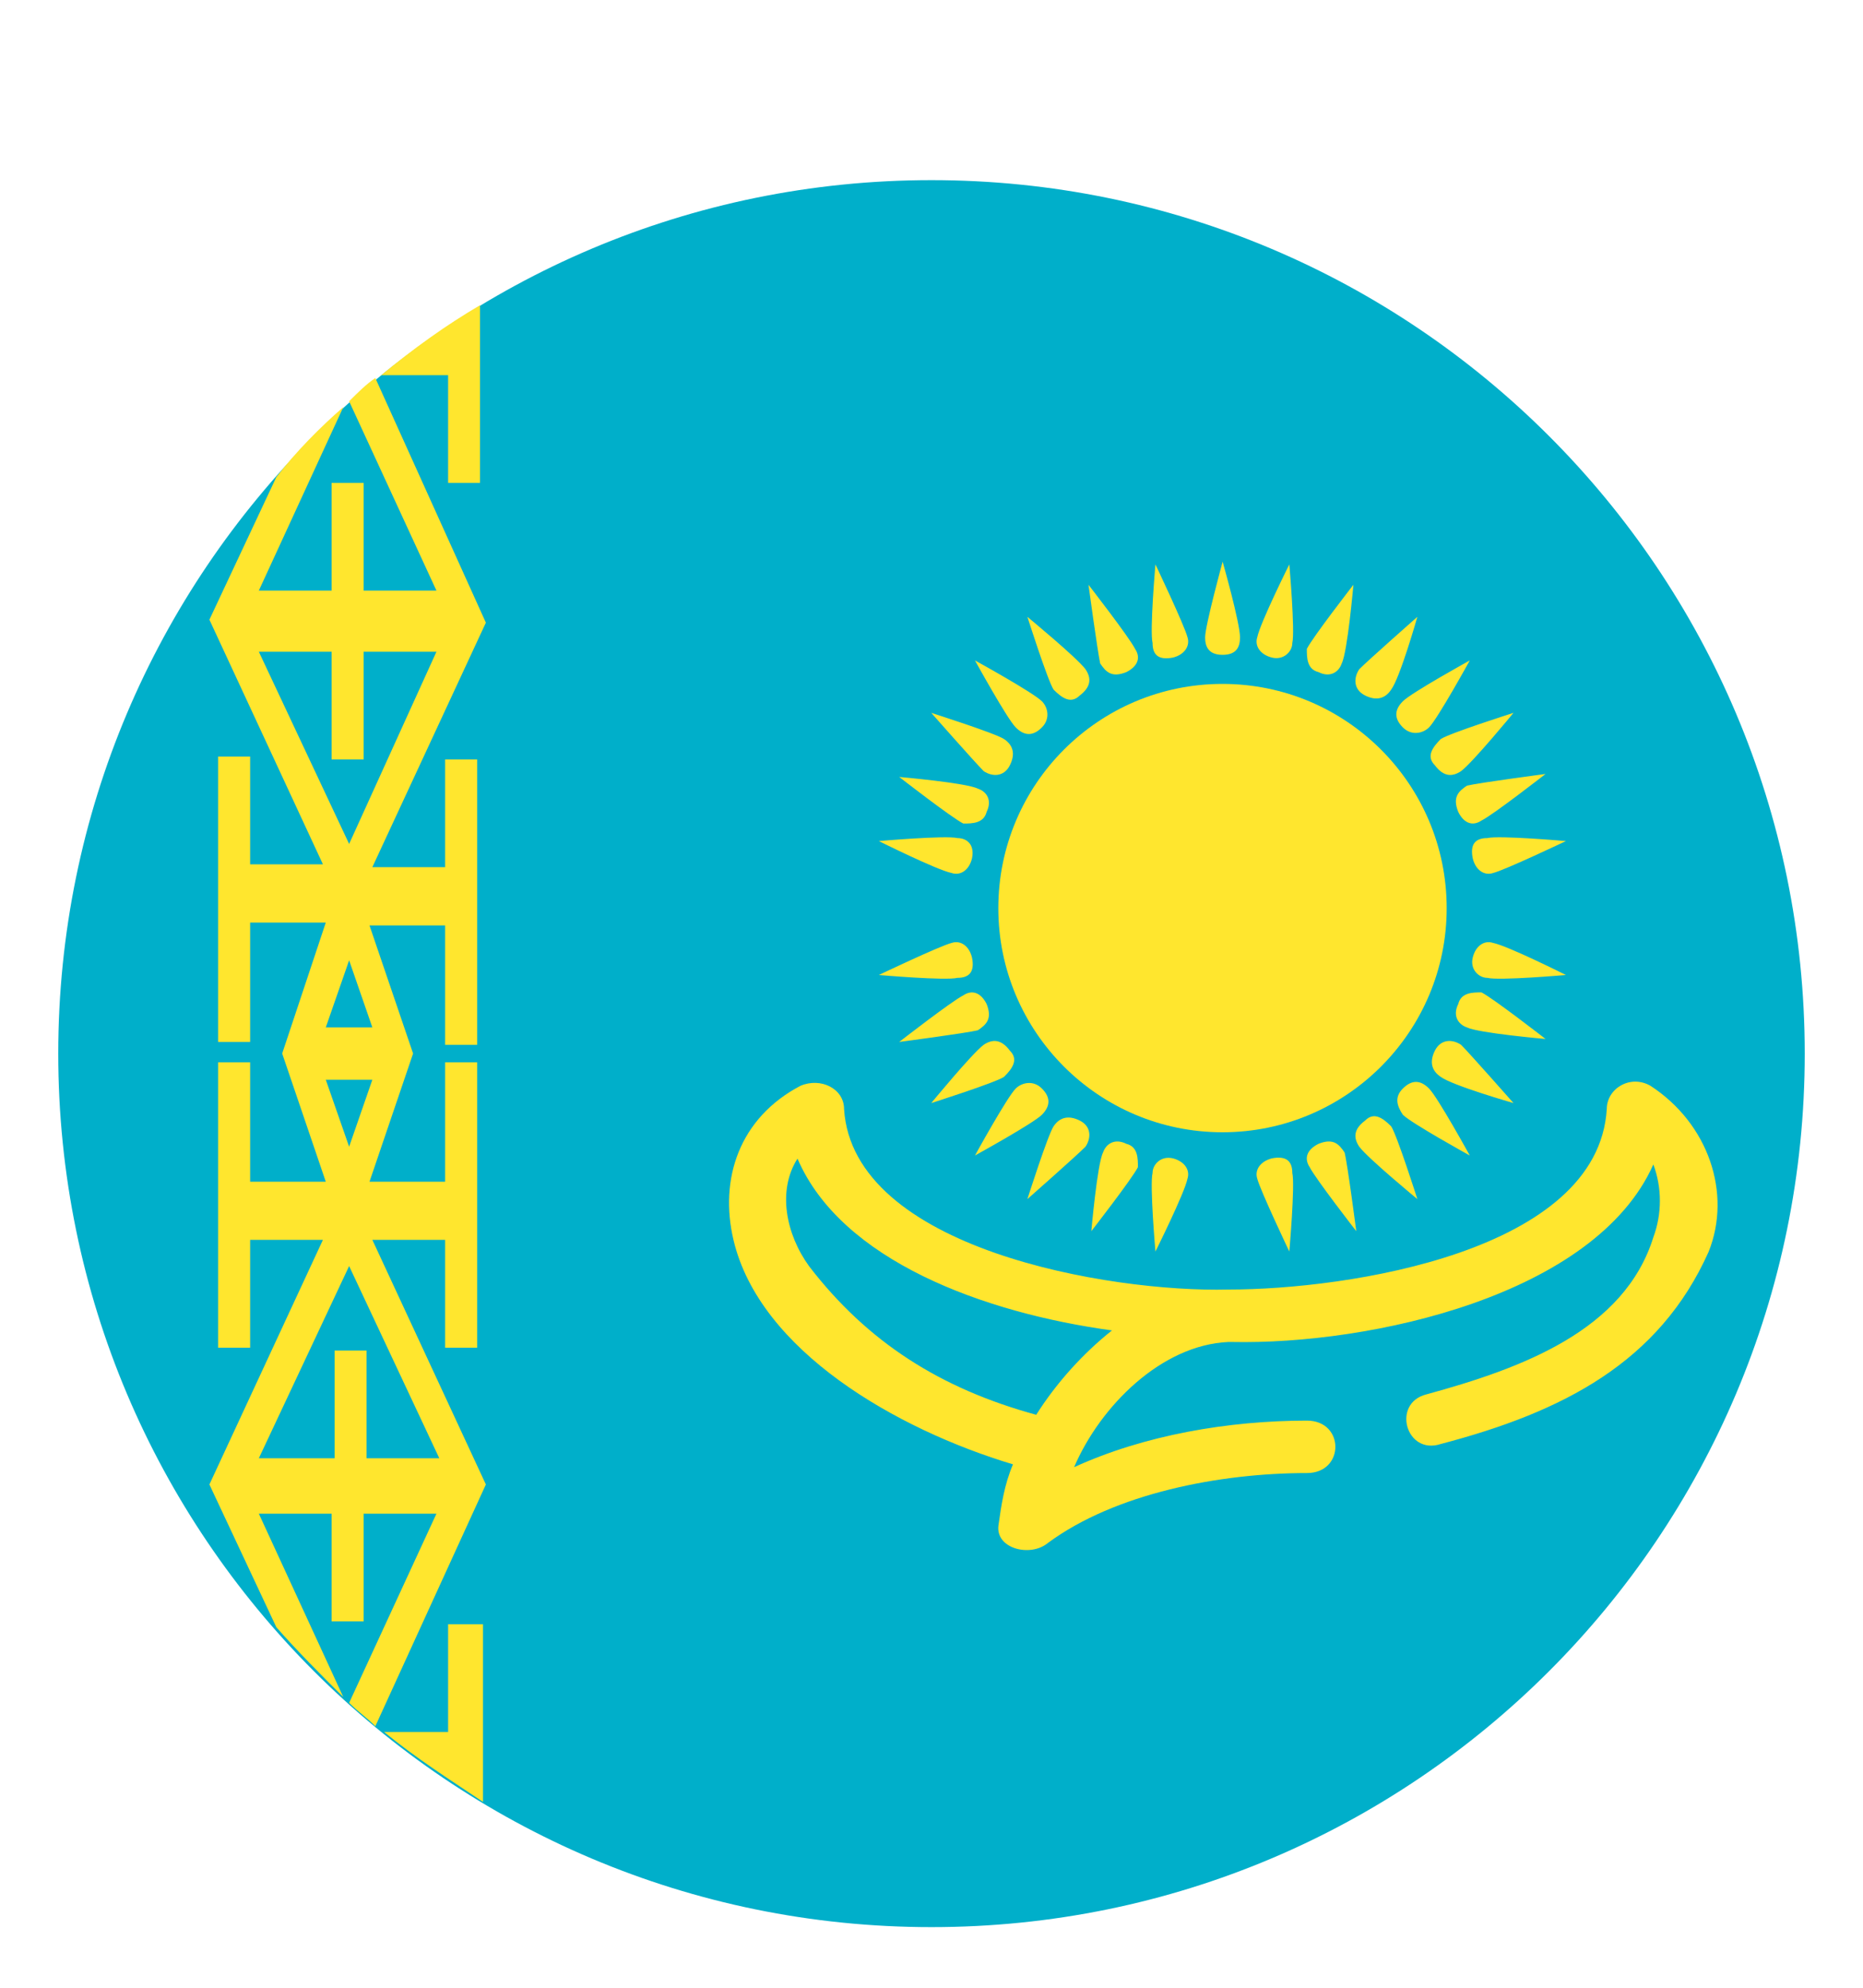 <svg width="15" height="16" viewBox="0 0 15 16" fill="none" xmlns="http://www.w3.org/2000/svg">
<g clip-path="url(#clip0_706_2176)">
<path d="M7.5 15.512C11.383 15.512 14.531 12.364 14.531 8.481C14.531 4.598 11.383 1.45 7.5 1.45C3.616 1.45 0.469 4.598 0.469 8.481C0.469 12.364 3.616 15.512 7.5 15.512Z" fill="#00AFCA"/>
<path d="M13.289 8.74C13.125 8.646 12.937 8.763 12.937 8.927C12.867 10.076 10.851 10.38 9.89 10.38C8.929 10.404 6.867 10.052 6.796 8.927C6.796 8.763 6.609 8.67 6.445 8.74C5.953 8.998 5.789 9.49 5.906 9.982C6.117 10.873 7.218 11.505 8.156 11.787C8.086 11.951 8.062 12.115 8.039 12.279C8.015 12.466 8.296 12.537 8.437 12.42C8.976 12.021 9.82 11.857 10.523 11.857C10.828 11.857 10.828 11.435 10.523 11.435C9.89 11.435 9.211 11.552 8.648 11.81C8.859 11.318 9.351 10.826 9.89 10.802H9.914C11.039 10.826 12.843 10.427 13.312 9.373C13.382 9.56 13.382 9.771 13.312 9.959C13.078 10.709 12.257 11.013 11.484 11.224C11.203 11.295 11.32 11.716 11.601 11.623C12.585 11.365 13.359 10.966 13.757 10.076C13.945 9.607 13.757 9.045 13.289 8.74ZM8.343 11.388C7.57 11.177 6.984 10.802 6.515 10.193C6.328 9.935 6.257 9.584 6.421 9.326C6.773 10.146 7.921 10.568 8.953 10.709C8.718 10.896 8.507 11.13 8.343 11.388Z" fill="#FFE62E"/>
<path d="M9.843 9.114C10.839 9.114 11.648 8.306 11.648 7.31C11.648 6.313 10.839 5.505 9.843 5.505C8.846 5.505 8.038 6.313 8.038 7.31C8.038 8.306 8.846 9.114 9.843 9.114Z" fill="#FFE62E"/>
<path d="M9.844 5.271C9.961 5.271 9.984 5.201 9.984 5.13C9.984 5.013 9.844 4.521 9.844 4.521C9.844 4.521 9.703 5.037 9.703 5.13C9.703 5.201 9.727 5.271 9.844 5.271Z" fill="#FFE62E"/>
<path d="M10.616 5.41C10.709 5.457 10.78 5.41 10.803 5.34C10.85 5.246 10.897 4.707 10.897 4.707C10.897 4.707 10.569 5.129 10.522 5.223C10.522 5.293 10.522 5.387 10.616 5.41ZM11.741 8.082C11.694 8.176 11.741 8.246 11.811 8.27C11.905 8.316 12.444 8.363 12.444 8.363C12.444 8.363 12.022 8.035 11.928 7.988C11.858 7.988 11.764 7.988 11.741 8.082ZM9.069 9.207C8.975 9.16 8.905 9.207 8.881 9.277C8.834 9.371 8.787 9.91 8.787 9.91C8.787 9.91 9.115 9.488 9.162 9.395C9.162 9.324 9.162 9.23 9.069 9.207ZM7.944 6.535C7.99 6.441 7.944 6.371 7.873 6.348C7.78 6.301 7.24 6.254 7.24 6.254C7.24 6.254 7.662 6.582 7.756 6.629C7.826 6.629 7.92 6.629 7.944 6.535ZM11.295 5.855C11.366 5.926 11.459 5.902 11.506 5.855C11.576 5.785 11.834 5.316 11.834 5.316C11.834 5.316 11.366 5.574 11.295 5.645C11.225 5.715 11.225 5.785 11.295 5.855ZM11.295 8.762C11.225 8.832 11.248 8.902 11.295 8.973C11.366 9.043 11.834 9.301 11.834 9.301C11.834 9.301 11.576 8.832 11.506 8.762C11.436 8.691 11.366 8.691 11.295 8.762ZM8.389 8.762C8.319 8.691 8.225 8.715 8.178 8.762C8.108 8.832 7.85 9.301 7.85 9.301C7.85 9.301 8.319 9.043 8.389 8.973C8.459 8.902 8.459 8.832 8.389 8.762ZM8.389 5.855C8.459 5.785 8.436 5.691 8.389 5.645C8.319 5.574 7.85 5.316 7.85 5.316C7.85 5.316 8.108 5.785 8.178 5.855C8.248 5.926 8.319 5.926 8.389 5.855ZM11.741 6.535C11.787 6.629 11.858 6.652 11.928 6.605C12.022 6.559 12.444 6.23 12.444 6.23C12.444 6.23 11.905 6.301 11.811 6.324C11.741 6.371 11.694 6.418 11.741 6.535ZM10.616 9.207C10.522 9.254 10.498 9.324 10.545 9.395C10.592 9.488 10.92 9.91 10.92 9.91C10.92 9.91 10.85 9.371 10.826 9.277C10.78 9.207 10.733 9.16 10.616 9.207ZM7.944 8.082C7.897 7.988 7.826 7.965 7.756 8.012C7.662 8.059 7.24 8.387 7.24 8.387C7.24 8.387 7.78 8.316 7.873 8.293C7.944 8.246 7.99 8.199 7.944 8.082ZM9.069 5.41C9.162 5.363 9.186 5.293 9.139 5.223C9.092 5.129 8.764 4.707 8.764 4.707C8.764 4.707 8.834 5.223 8.858 5.34C8.905 5.41 8.951 5.457 9.069 5.41ZM10.241 5.293C10.334 5.316 10.405 5.246 10.405 5.176C10.428 5.082 10.381 4.543 10.381 4.543C10.381 4.543 10.147 5.012 10.123 5.129C10.1 5.199 10.147 5.27 10.241 5.293ZM11.858 7.707C11.834 7.801 11.905 7.871 11.975 7.871C12.069 7.895 12.608 7.848 12.608 7.848C12.608 7.848 12.139 7.613 12.022 7.59C11.951 7.566 11.881 7.613 11.858 7.707ZM9.444 9.324C9.35 9.301 9.28 9.371 9.28 9.441C9.256 9.535 9.303 10.074 9.303 10.074C9.303 10.074 9.537 9.605 9.561 9.488C9.584 9.418 9.537 9.348 9.444 9.324ZM7.826 6.91C7.85 6.793 7.78 6.746 7.709 6.746C7.615 6.723 7.076 6.77 7.076 6.77C7.076 6.77 7.545 7.004 7.662 7.027C7.733 7.051 7.803 7.004 7.826 6.91ZM10.991 5.598C11.084 5.645 11.155 5.621 11.201 5.551C11.272 5.457 11.412 4.965 11.412 4.965C11.412 4.965 11.014 5.316 10.944 5.387C10.897 5.457 10.897 5.551 10.991 5.598ZM11.553 8.457C11.506 8.551 11.53 8.621 11.6 8.668C11.694 8.738 12.186 8.879 12.186 8.879C12.186 8.879 11.834 8.48 11.764 8.41C11.694 8.363 11.6 8.363 11.553 8.457ZM8.694 9.02C8.6 8.973 8.53 8.996 8.483 9.066C8.436 9.137 8.272 9.652 8.272 9.652C8.272 9.652 8.67 9.301 8.74 9.23C8.787 9.16 8.787 9.066 8.694 9.02ZM8.131 6.16C8.178 6.066 8.155 5.996 8.084 5.949C8.014 5.902 7.498 5.738 7.498 5.738C7.498 5.738 7.85 6.137 7.92 6.207C7.99 6.254 8.084 6.254 8.131 6.16ZM11.553 6.16C11.623 6.254 11.694 6.254 11.764 6.207C11.858 6.137 12.186 5.738 12.186 5.738C12.186 5.738 11.67 5.902 11.6 5.949C11.53 6.02 11.483 6.09 11.553 6.16ZM10.991 9.02C10.897 9.09 10.897 9.16 10.944 9.23C11.014 9.324 11.412 9.652 11.412 9.652C11.412 9.652 11.248 9.137 11.201 9.066C11.131 8.996 11.061 8.949 10.991 9.02ZM8.131 8.457C8.061 8.363 7.99 8.363 7.92 8.41C7.826 8.48 7.498 8.879 7.498 8.879C7.498 8.879 8.014 8.715 8.084 8.668C8.155 8.598 8.201 8.527 8.131 8.457ZM8.694 5.598C8.787 5.527 8.787 5.457 8.74 5.387C8.67 5.293 8.272 4.965 8.272 4.965C8.272 4.965 8.436 5.48 8.483 5.551C8.553 5.621 8.623 5.668 8.694 5.598ZM11.858 6.91C11.881 7.004 11.951 7.051 12.022 7.027C12.116 7.004 12.608 6.77 12.608 6.77C12.608 6.77 12.069 6.723 11.975 6.746C11.881 6.746 11.834 6.793 11.858 6.91ZM10.241 9.324C10.147 9.348 10.1 9.418 10.123 9.488C10.147 9.582 10.381 10.074 10.381 10.074C10.381 10.074 10.428 9.535 10.405 9.441C10.405 9.348 10.358 9.301 10.241 9.324ZM7.826 7.707C7.803 7.613 7.733 7.566 7.662 7.59C7.569 7.613 7.076 7.848 7.076 7.848C7.076 7.848 7.615 7.895 7.709 7.871C7.803 7.871 7.85 7.824 7.826 7.707ZM9.444 5.293C9.537 5.27 9.584 5.199 9.561 5.129C9.537 5.035 9.303 4.543 9.303 4.543C9.303 4.543 9.256 5.082 9.28 5.176C9.28 5.27 9.326 5.316 9.444 5.293ZM3.865 13.074H3.608V13.941H3.092C3.35 14.152 3.608 14.316 3.889 14.504V13.074H3.865ZM3.608 3.02V3.887H3.865V2.457C3.584 2.621 3.326 2.809 3.069 3.02H3.608ZM3.022 3.043C2.951 3.09 2.881 3.16 2.811 3.23L3.514 4.754H2.928V3.887H2.67V4.754H2.084L2.764 3.277C2.576 3.441 2.389 3.629 2.225 3.84L1.686 4.988L2.6 6.957H2.014V6.09H1.756V8.387H2.014V7.426H2.623L2.272 8.48L2.623 9.512H2.014V8.551H1.756V10.848H2.014V9.98H2.6L1.686 11.949L2.225 13.098C2.389 13.285 2.576 13.473 2.764 13.66L2.084 12.184H2.67V13.051H2.928V12.184H3.514L2.811 13.707C2.881 13.777 2.951 13.824 3.022 13.895L3.912 11.949L2.998 9.98H3.584V10.848H3.842V8.551H3.584V9.512H2.975L3.326 8.48L2.975 7.449H3.584V8.41H3.842V6.113H3.584V6.98H2.998L3.912 5.012L3.022 3.043ZM3.537 11.738H2.951V10.871H2.694V11.738H2.084L2.811 10.191L3.537 11.738ZM2.811 9.23L2.623 8.691H2.998L2.811 9.23ZM2.998 8.27H2.623L2.811 7.73L2.998 8.27ZM2.811 6.793L2.084 5.246H2.67V6.113H2.928V5.246H3.514L2.811 6.793Z" fill="#FFE62E"/>
</g>
<defs>
<clipPath id="clip0_706_2176">
<rect width="15" height="15" fill="white" transform="translate(0.001 0.981)"/>
</clipPath>
</defs>
</svg>
